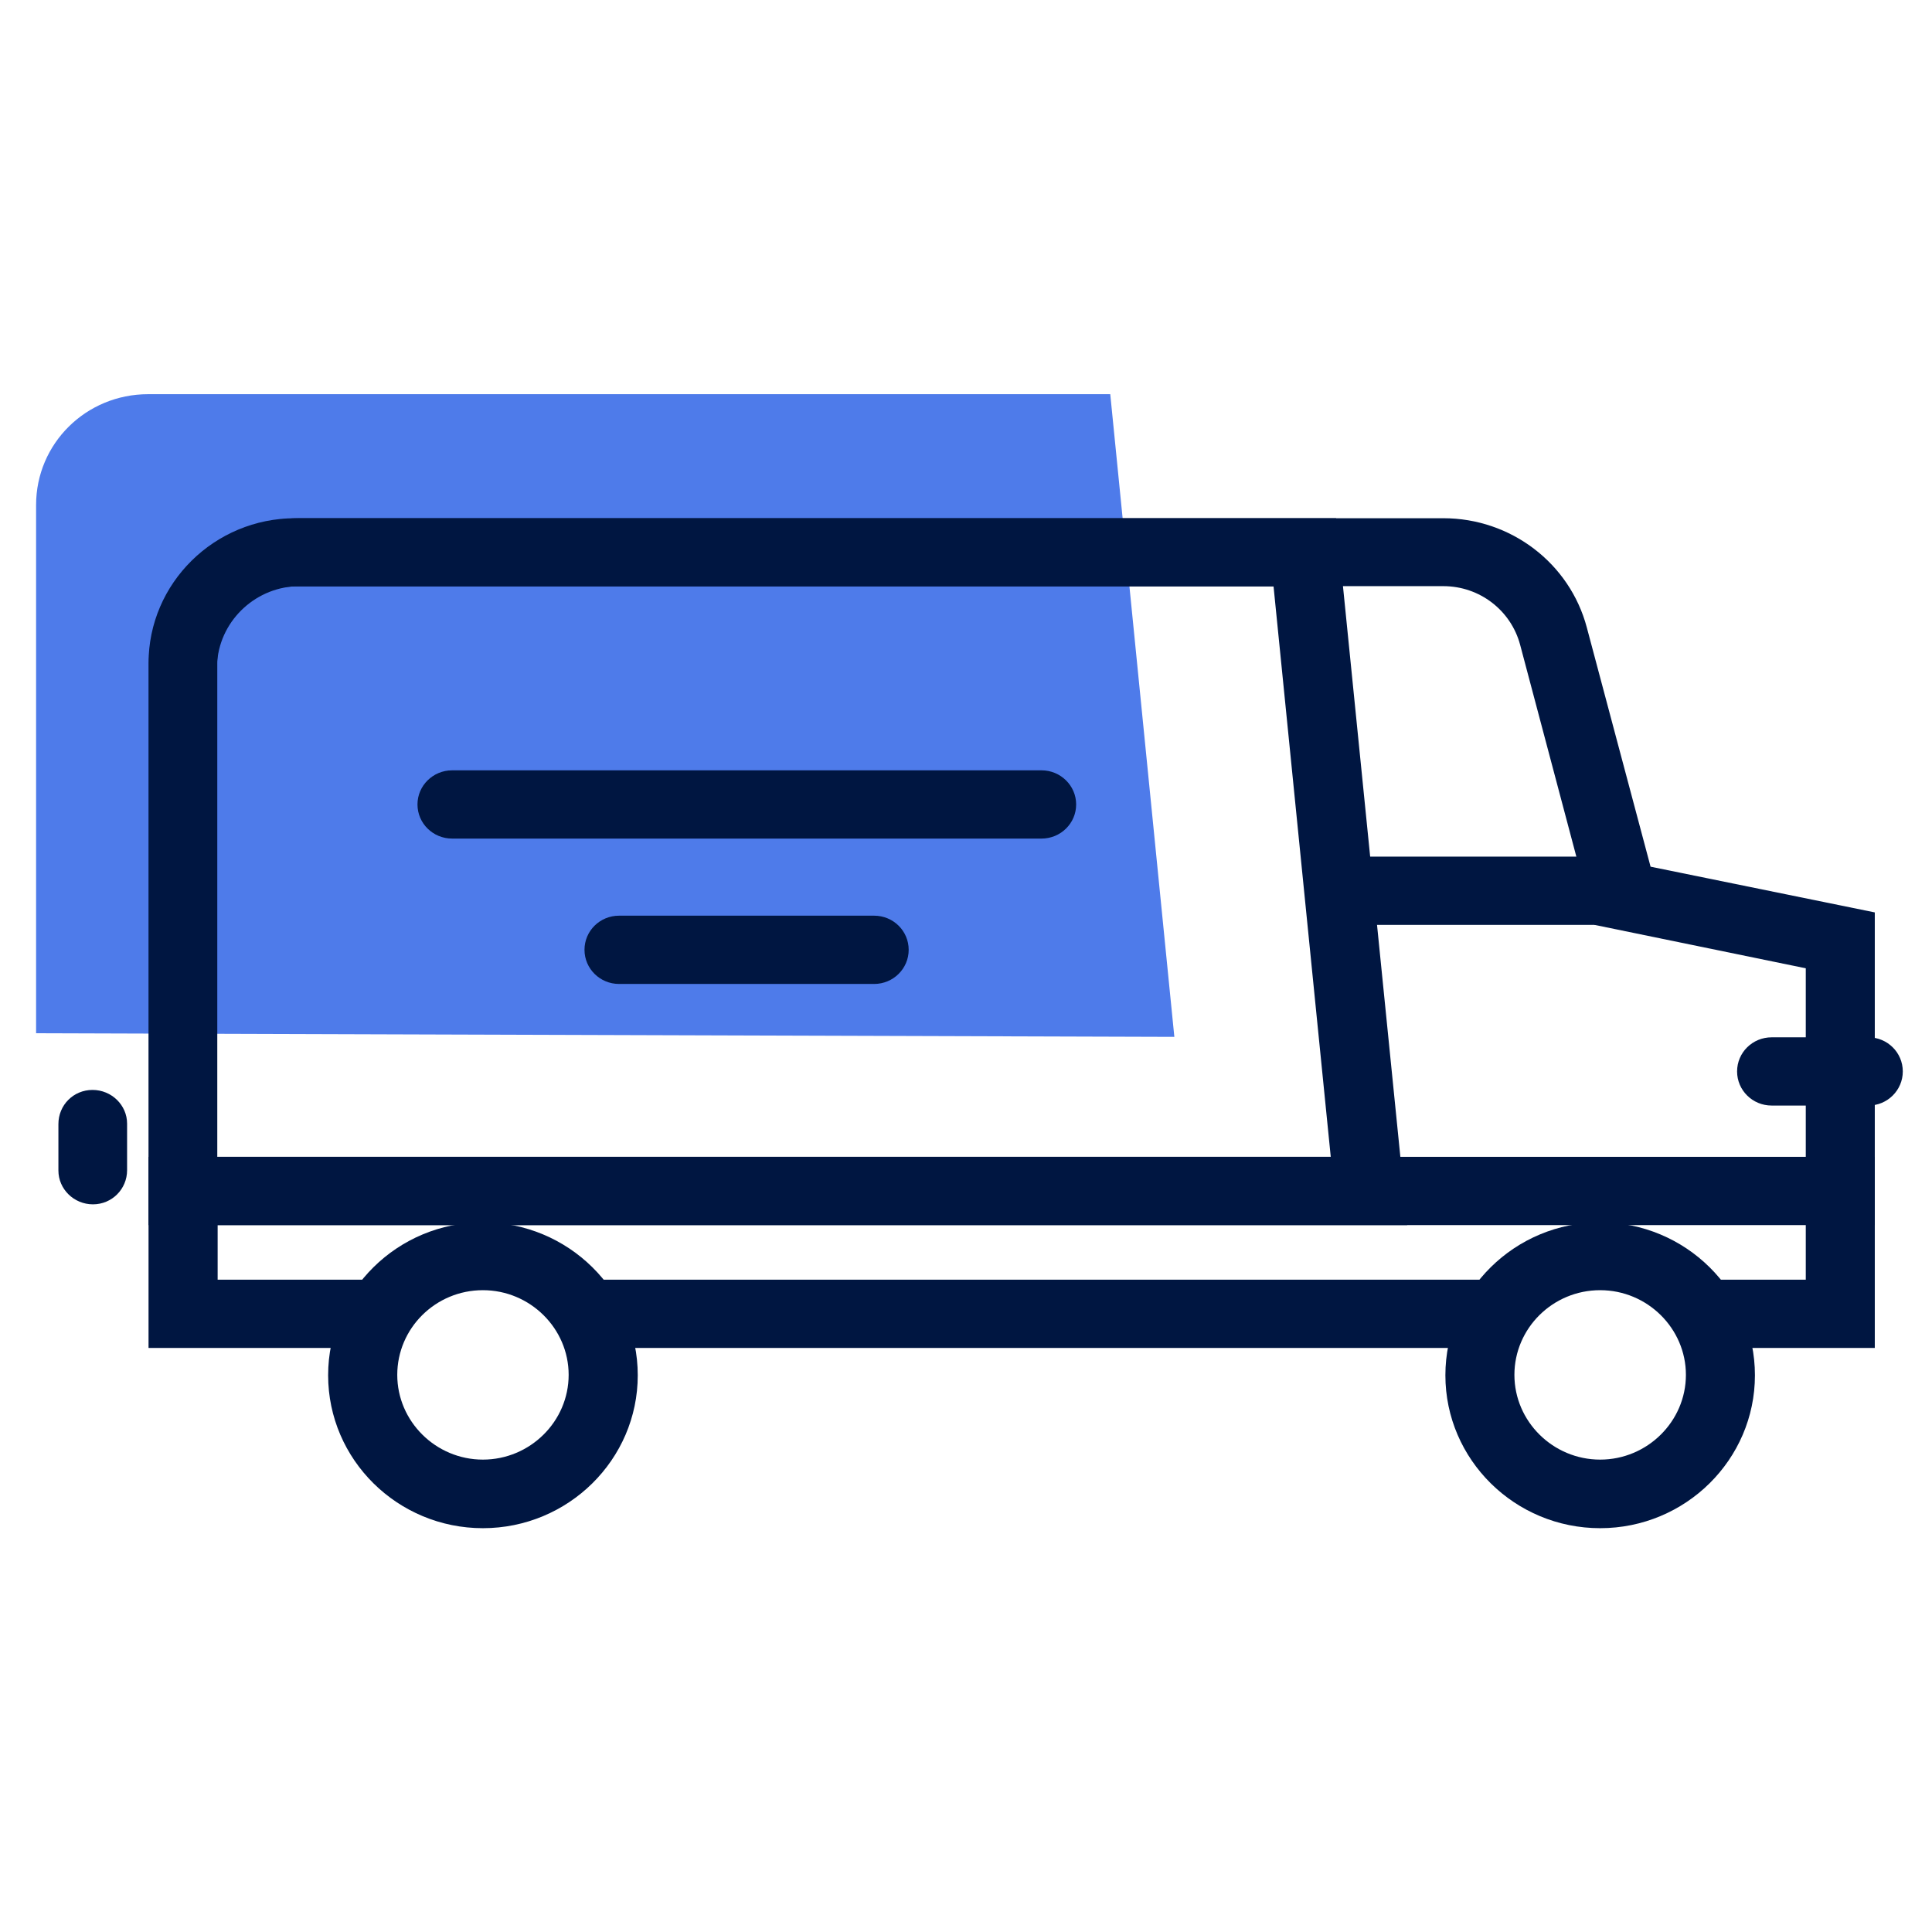 <?xml version="1.0" encoding="UTF-8"?>
<svg xmlns="http://www.w3.org/2000/svg" xmlns:xlink="http://www.w3.org/1999/xlink" width="92" zoomAndPan="magnify" viewBox="0 0 69 69" height="92" preserveAspectRatio="xMidYMid meet" version="1.0">
  <defs>
    <clipPath id="848fbacd7b">
      <path d="M 1 14.078 L 42 14.078 L 42 38 L 1 38 Z M 1 14.078 " clip-rule="nonzero"></path>
    </clipPath>
    <clipPath id="beafb55edc">
      <path d="M 11 43 L 23 43 L 23 54.578 L 11 54.578 Z M 11 43 " clip-rule="nonzero"></path>
    </clipPath>
    <clipPath id="2712b1ce33">
      <path d="M 51 43 L 63 43 L 63 54.578 L 51 54.578 Z M 51 43 " clip-rule="nonzero"></path>
    </clipPath>
  </defs>
  <rect x="-6.9" width="82.8" fill="#ffffff" y="-6.9" height="82.8" fill-opacity="1"></rect>
  <rect x="-6.9" width="82.8" fill="#ffffff" y="-6.9" height="82.8" fill-opacity="1"></rect>
  <g clip-path="url(#848fbacd7b)">
    <path fill="#4e7bea" d="M 41.941 37.031 L 39.652 14.078 L 5.293 14.078 C 3.07 14.078 1.289 15.844 1.289 18.035 L 1.289 36.902 Z M 41.941 37.031 " fill-opacity="1" fill-rule="nonzero"></path>
  </g>
  <path fill="#001641" d="M 66.957 48.141 L 60.211 48.141 L 60.211 45.703 L 64.492 45.703 L 64.492 41.316 L 66.957 41.316 Z M 66.957 48.141 " fill-opacity="1" fill-rule="nonzero"></path>
  <path fill="#001641" d="M 20.309 45.703 L 54.074 45.703 L 54.074 48.141 L 20.309 48.141 Z M 20.309 45.703 " fill-opacity="1" fill-rule="nonzero"></path>
  <path fill="#001641" d="M 14.172 48.141 L 5.305 48.141 L 5.305 41.316 L 7.773 41.316 L 7.773 45.703 L 14.172 45.703 Z M 14.172 48.141 " fill-opacity="1" fill-rule="nonzero"></path>
  <path fill="#001641" d="M 66.957 43.754 L 5.32 43.754 L 5.32 23.527 C 5.539 20.676 7.918 18.508 10.703 18.508 L 51.547 18.508 C 53.957 18.508 56.062 20.113 56.672 22.41 L 58.949 30.953 L 66.957 32.586 Z M 7.789 41.316 L 64.492 41.316 L 64.492 34.582 L 56.945 33.031 L 54.289 23.023 C 53.957 21.793 52.84 20.934 51.547 20.934 L 10.703 20.934 C 9.18 20.934 7.891 22.109 7.758 23.613 L 7.758 41.316 Z M 7.789 41.316 " fill-opacity="1" fill-rule="nonzero"></path>
  <path fill="#001641" d="M 48.543 33.031 C 47.863 33.031 47.312 32.488 47.312 31.812 C 47.312 31.141 47.863 30.594 48.543 30.594 L 58.02 30.594 C 58.703 30.594 59.254 31.141 59.254 31.812 C 59.254 32.488 58.703 33.031 58.02 33.031 Z M 48.543 33.031 " fill-opacity="1" fill-rule="nonzero"></path>
  <path fill="#001641" d="M 50.242 43.754 L 5.305 43.754 L 5.305 23.684 C 5.305 20.832 7.656 18.508 10.543 18.508 L 47.719 18.508 L 50.258 43.754 Z M 7.773 41.316 L 47.527 41.316 L 45.484 20.945 L 10.531 20.945 C 9.008 20.945 7.758 22.18 7.758 23.684 L 7.758 41.332 Z M 7.773 41.316 " fill-opacity="1" fill-rule="nonzero"></path>
  <path fill="#001641" d="M 3.32 43.012 C 2.637 43.012 2.086 42.465 2.086 41.805 L 2.086 40.145 C 2.086 39.469 2.621 38.926 3.305 38.926 C 3.984 38.926 4.539 39.469 4.539 40.129 L 4.539 41.793 C 4.539 42.465 4 43.012 3.32 43.012 Z M 3.32 43.012 " fill-opacity="1" fill-rule="nonzero"></path>
  <path fill="#001641" d="M 66.727 39.484 L 63.273 39.484 C 62.59 39.484 62.039 38.938 62.039 38.266 C 62.039 37.59 62.59 37.047 63.273 37.047 L 66.727 37.047 C 67.406 37.047 67.957 37.59 67.957 38.266 C 67.957 38.938 67.406 39.484 66.727 39.484 Z M 66.727 39.484 " fill-opacity="1" fill-rule="nonzero"></path>
  <path fill="#001641" d="M 37.199 29.949 L 16.145 29.949 C 15.465 29.949 14.91 29.406 14.91 28.73 C 14.91 28.059 15.465 27.512 16.145 27.512 L 37.199 27.512 C 37.879 27.512 38.434 28.059 38.434 28.73 C 38.434 29.406 37.879 29.949 37.199 29.949 Z M 37.199 29.949 " fill-opacity="1" fill-rule="nonzero"></path>
  <path fill="#001641" d="M 31.219 35.141 L 22.109 35.141 C 21.426 35.141 20.875 34.594 20.875 33.922 C 20.875 33.246 21.426 32.703 22.109 32.703 L 31.219 32.703 C 31.902 32.703 32.453 33.246 32.453 33.922 C 32.453 34.594 31.902 35.141 31.219 35.141 Z M 31.219 35.141 " fill-opacity="1" fill-rule="nonzero"></path>
  <g clip-path="url(#beafb55edc)">
    <path fill="#001641" d="M 17.246 54.578 C 14.199 54.578 11.719 52.129 11.719 49.117 C 11.719 46.105 14.199 43.656 17.246 43.656 C 20.293 43.656 22.777 46.105 22.777 49.117 C 22.777 52.129 20.293 54.578 17.246 54.578 Z M 17.246 46.078 C 15.551 46.078 14.188 47.441 14.188 49.102 C 14.188 50.766 15.566 52.129 17.246 52.129 C 18.93 52.129 20.309 50.766 20.309 49.102 C 20.309 47.441 18.93 46.078 17.246 46.078 Z M 17.246 46.078 " fill-opacity="1" fill-rule="nonzero"></path>
  </g>
  <g clip-path="url(#2712b1ce33)">
    <path fill="#001641" d="M 57.148 54.578 C 54.102 54.578 51.621 52.129 51.621 49.117 C 51.621 46.105 54.102 43.656 57.148 43.656 C 60.195 43.656 62.676 46.105 62.676 49.117 C 62.676 52.129 60.195 54.578 57.148 54.578 Z M 57.148 46.078 C 55.453 46.078 54.086 47.441 54.086 49.102 C 54.086 50.766 55.465 52.129 57.148 52.129 C 58.832 52.129 60.211 50.766 60.211 49.102 C 60.211 47.441 58.832 46.078 57.148 46.078 Z M 57.148 46.078 " fill-opacity="1" fill-rule="nonzero"></path>
  </g>
</svg>
